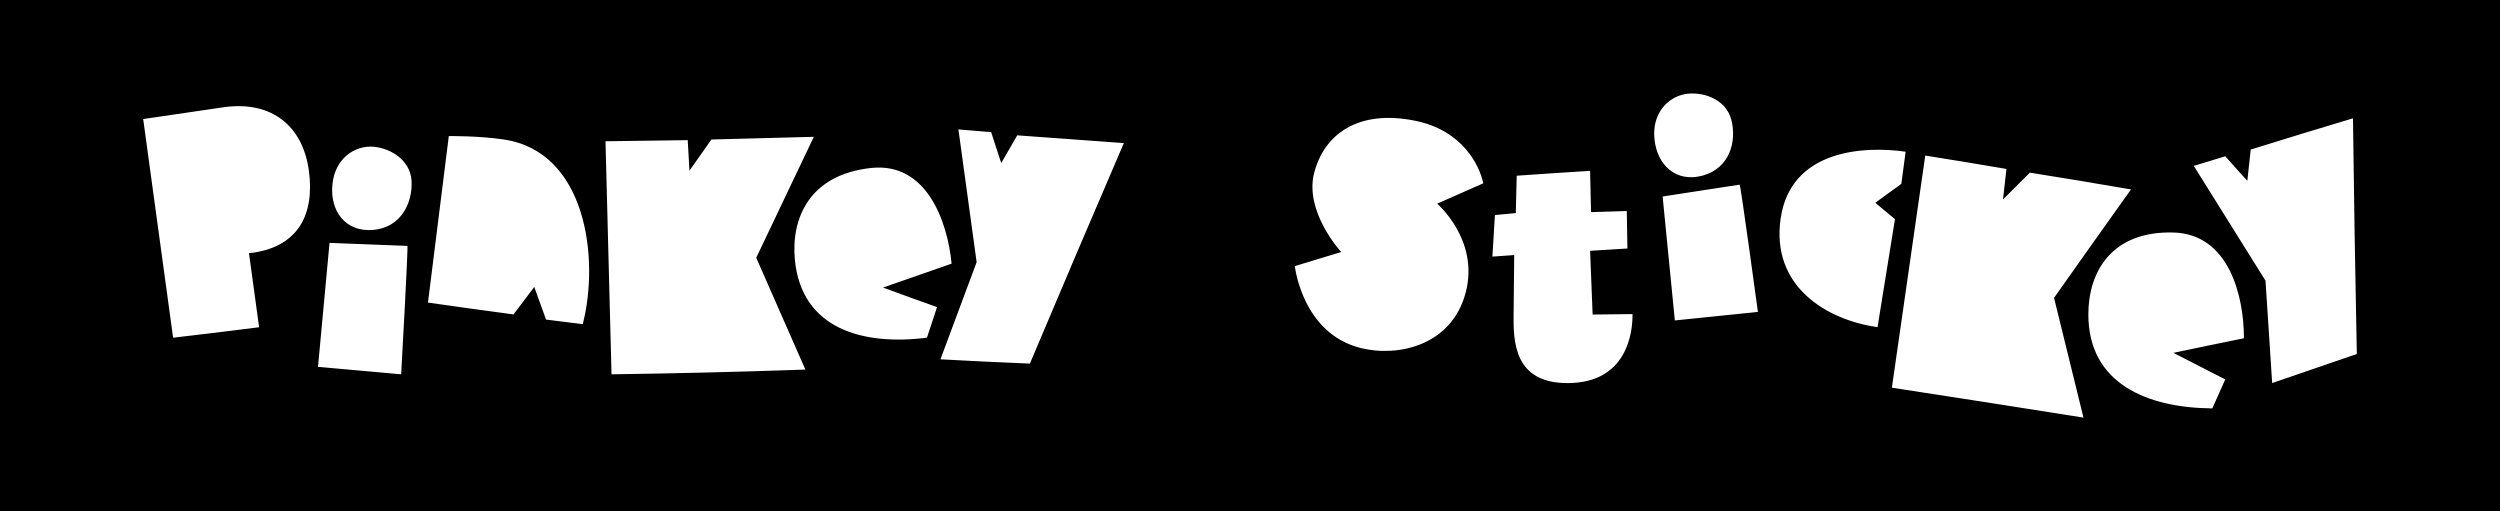 <svg xmlns="http://www.w3.org/2000/svg" fill="none" viewBox="0 0 225 46" height="46" width="225">
<path fill="black" d="M0 0L0 46L225 46V0L0 0ZM22.409 22.792C22.773 25.457 22.955 26.787 23.319 29.452C20.225 29.845 18.676 30.032 15.58 30.394C14.683 23.835 13.783 17.274 12.886 10.715C15.803 10.286 17.264 10.072 20.181 9.643C24.525 9.055 27.26 11.402 27.798 15.351C28.336 19.299 26.852 22.305 22.409 22.792ZM36.104 33.687C33.109 33.416 31.612 33.283 28.62 33.018C29.035 28.554 29.244 26.324 29.657 21.86C32.462 21.962 33.863 22.014 36.666 22.131C36.751 22.139 36.104 33.687 36.104 33.687ZM33.569 20.694C31.076 20.897 29.696 18.984 29.914 16.634C30.133 14.284 31.851 13.188 33.351 13.196C34.877 13.204 36.925 14.26 37.04 16.277C37.152 18.261 36.083 20.491 33.569 20.694ZM52.451 29.174C51.127 29.012 50.467 28.929 49.144 28.762C48.72 27.589 48.507 27 48.083 25.826C47.337 26.816 46.963 27.31 46.217 28.297C43.133 27.885 41.594 27.672 38.517 27.232C39.268 21.238 39.642 18.242 40.393 12.246C40.393 12.246 43.115 12.217 45.372 12.558C52.773 13.675 53.964 23.265 52.448 29.174H52.451ZM55.037 33.687C54.855 26.696 54.676 19.705 54.494 12.714C57.455 12.672 58.934 12.652 61.895 12.613C61.958 13.714 61.989 14.263 62.051 15.361C62.841 14.239 63.237 13.677 64.027 12.555C67.716 12.459 69.559 12.41 73.245 12.313C71.171 16.649 70.136 18.831 68.061 23.198C69.829 27.237 70.716 29.252 72.484 33.262C66.671 33.468 60.85 33.609 55.035 33.687H55.037ZM83.425 30.392C77.576 31.133 72.135 29.556 71.54 23.393C71.173 19.57 72.915 15.686 78.437 15.114C83.42 14.596 85.282 19.965 85.643 23.729C83.176 24.593 81.941 25.022 79.474 25.881C81.418 26.594 82.391 26.948 84.333 27.641C83.969 28.739 83.787 29.291 83.425 30.392ZM92.691 32.724C89.47 32.588 87.858 32.513 84.639 32.339C85.945 28.83 86.594 27.081 87.897 23.596C87.239 18.838 86.912 16.446 86.257 11.647C87.437 11.749 88.027 11.798 89.207 11.897C89.207 11.897 90.112 14.721 90.117 14.664C90.692 13.669 90.98 13.172 91.552 12.181C95.389 12.467 97.31 12.605 101.147 12.878C98.301 19.481 95.485 26.097 92.691 32.721V32.724ZM131.914 26.318C130.682 31.071 125.867 32.167 122.47 31.323C117.192 30.012 116.535 23.95 116.535 23.95C118.206 23.448 119.043 23.193 120.715 22.68C120.551 22.524 117.387 18.971 118.276 15.551C119.158 12.16 122.15 9.799 127.399 10.874C131.613 11.738 133.154 14.859 133.495 16.498C131.834 17.235 131.002 17.602 129.343 18.331C129.343 18.331 133.149 21.566 131.917 26.318H131.914ZM141.122 34.478C136.227 34.509 136.196 30.68 136.224 28.263C136.245 26.139 136.258 25.079 136.279 22.956C135.494 23.01 135.101 23.036 134.316 23.094C134.407 21.597 134.451 20.85 134.542 19.354C135.294 19.283 135.671 19.25 136.422 19.179C136.456 17.834 136.471 17.16 136.505 15.814C139.146 15.629 140.467 15.541 143.108 15.377C143.142 16.863 143.16 17.605 143.194 19.091C144.481 19.049 145.123 19.031 146.41 18.994C146.433 20.343 146.444 21.017 146.467 22.365C145.123 22.446 144.452 22.487 143.108 22.573C143.199 24.866 143.246 26.014 143.337 28.309C144.772 28.291 145.49 28.284 146.925 28.268C146.953 29.91 146.444 34.447 141.12 34.48L141.122 34.478ZM151.62 8.477C153.12 8.193 155.332 8.841 155.826 10.801C156.312 12.727 155.688 15.119 153.257 15.798C150.847 16.47 149.132 14.856 148.9 12.506C148.669 10.156 150.148 8.755 151.622 8.477H151.62ZM150.736 28.838C150.296 24.377 150.075 22.146 149.636 17.685C152.407 17.251 153.796 17.037 156.569 16.618C156.655 16.608 158.212 28.073 158.212 28.073C155.223 28.377 153.725 28.531 150.736 28.84V28.838ZM160.258 19.669C161.155 13.422 167.841 13.123 171.507 13.654C171.351 14.812 171.276 15.39 171.12 16.548C170.181 17.227 169.713 17.568 168.775 18.25C169.484 18.838 169.838 19.132 170.548 19.723C169.921 23.612 169.607 25.556 168.977 29.447C164.355 28.781 159.382 25.769 160.256 19.671L160.258 19.669ZM170.269 34.892C171.27 27.927 172.271 20.965 173.272 14C176.197 14.468 177.658 14.708 180.58 15.205C180.455 16.303 180.395 16.855 180.27 17.953C181.237 16.985 181.721 16.504 182.688 15.538C186.333 16.121 188.153 16.423 191.789 17.05C189.023 20.926 187.638 22.878 184.864 26.808C185.922 31.131 186.452 33.288 187.513 37.586C181.768 36.672 176.02 35.771 170.269 34.892ZM200.275 34.147C199.807 35.188 199.573 35.709 199.107 36.755C193.217 36.708 187.95 34.504 187.952 28.297C187.952 24.447 190.061 20.772 195.611 20.926C200.62 21.064 201.957 26.662 201.954 30.444C199.414 30.959 198.146 31.222 195.606 31.756C197.472 32.716 198.406 33.195 200.272 34.147H200.275ZM204.494 34.478C204.25 30.777 204.13 28.934 203.896 25.262C201.32 21.149 200.03 19.083 197.441 14.929C198.575 14.58 199.141 14.409 200.275 14.065C200.275 14.065 202.279 16.319 202.261 16.262C202.383 15.14 202.443 14.58 202.565 13.461C206.241 12.316 208.081 11.754 211.768 10.648C211.854 17.719 211.971 24.788 212.114 31.86C209.067 32.906 207.541 33.429 204.494 34.475V34.478Z"></path>
</svg>
